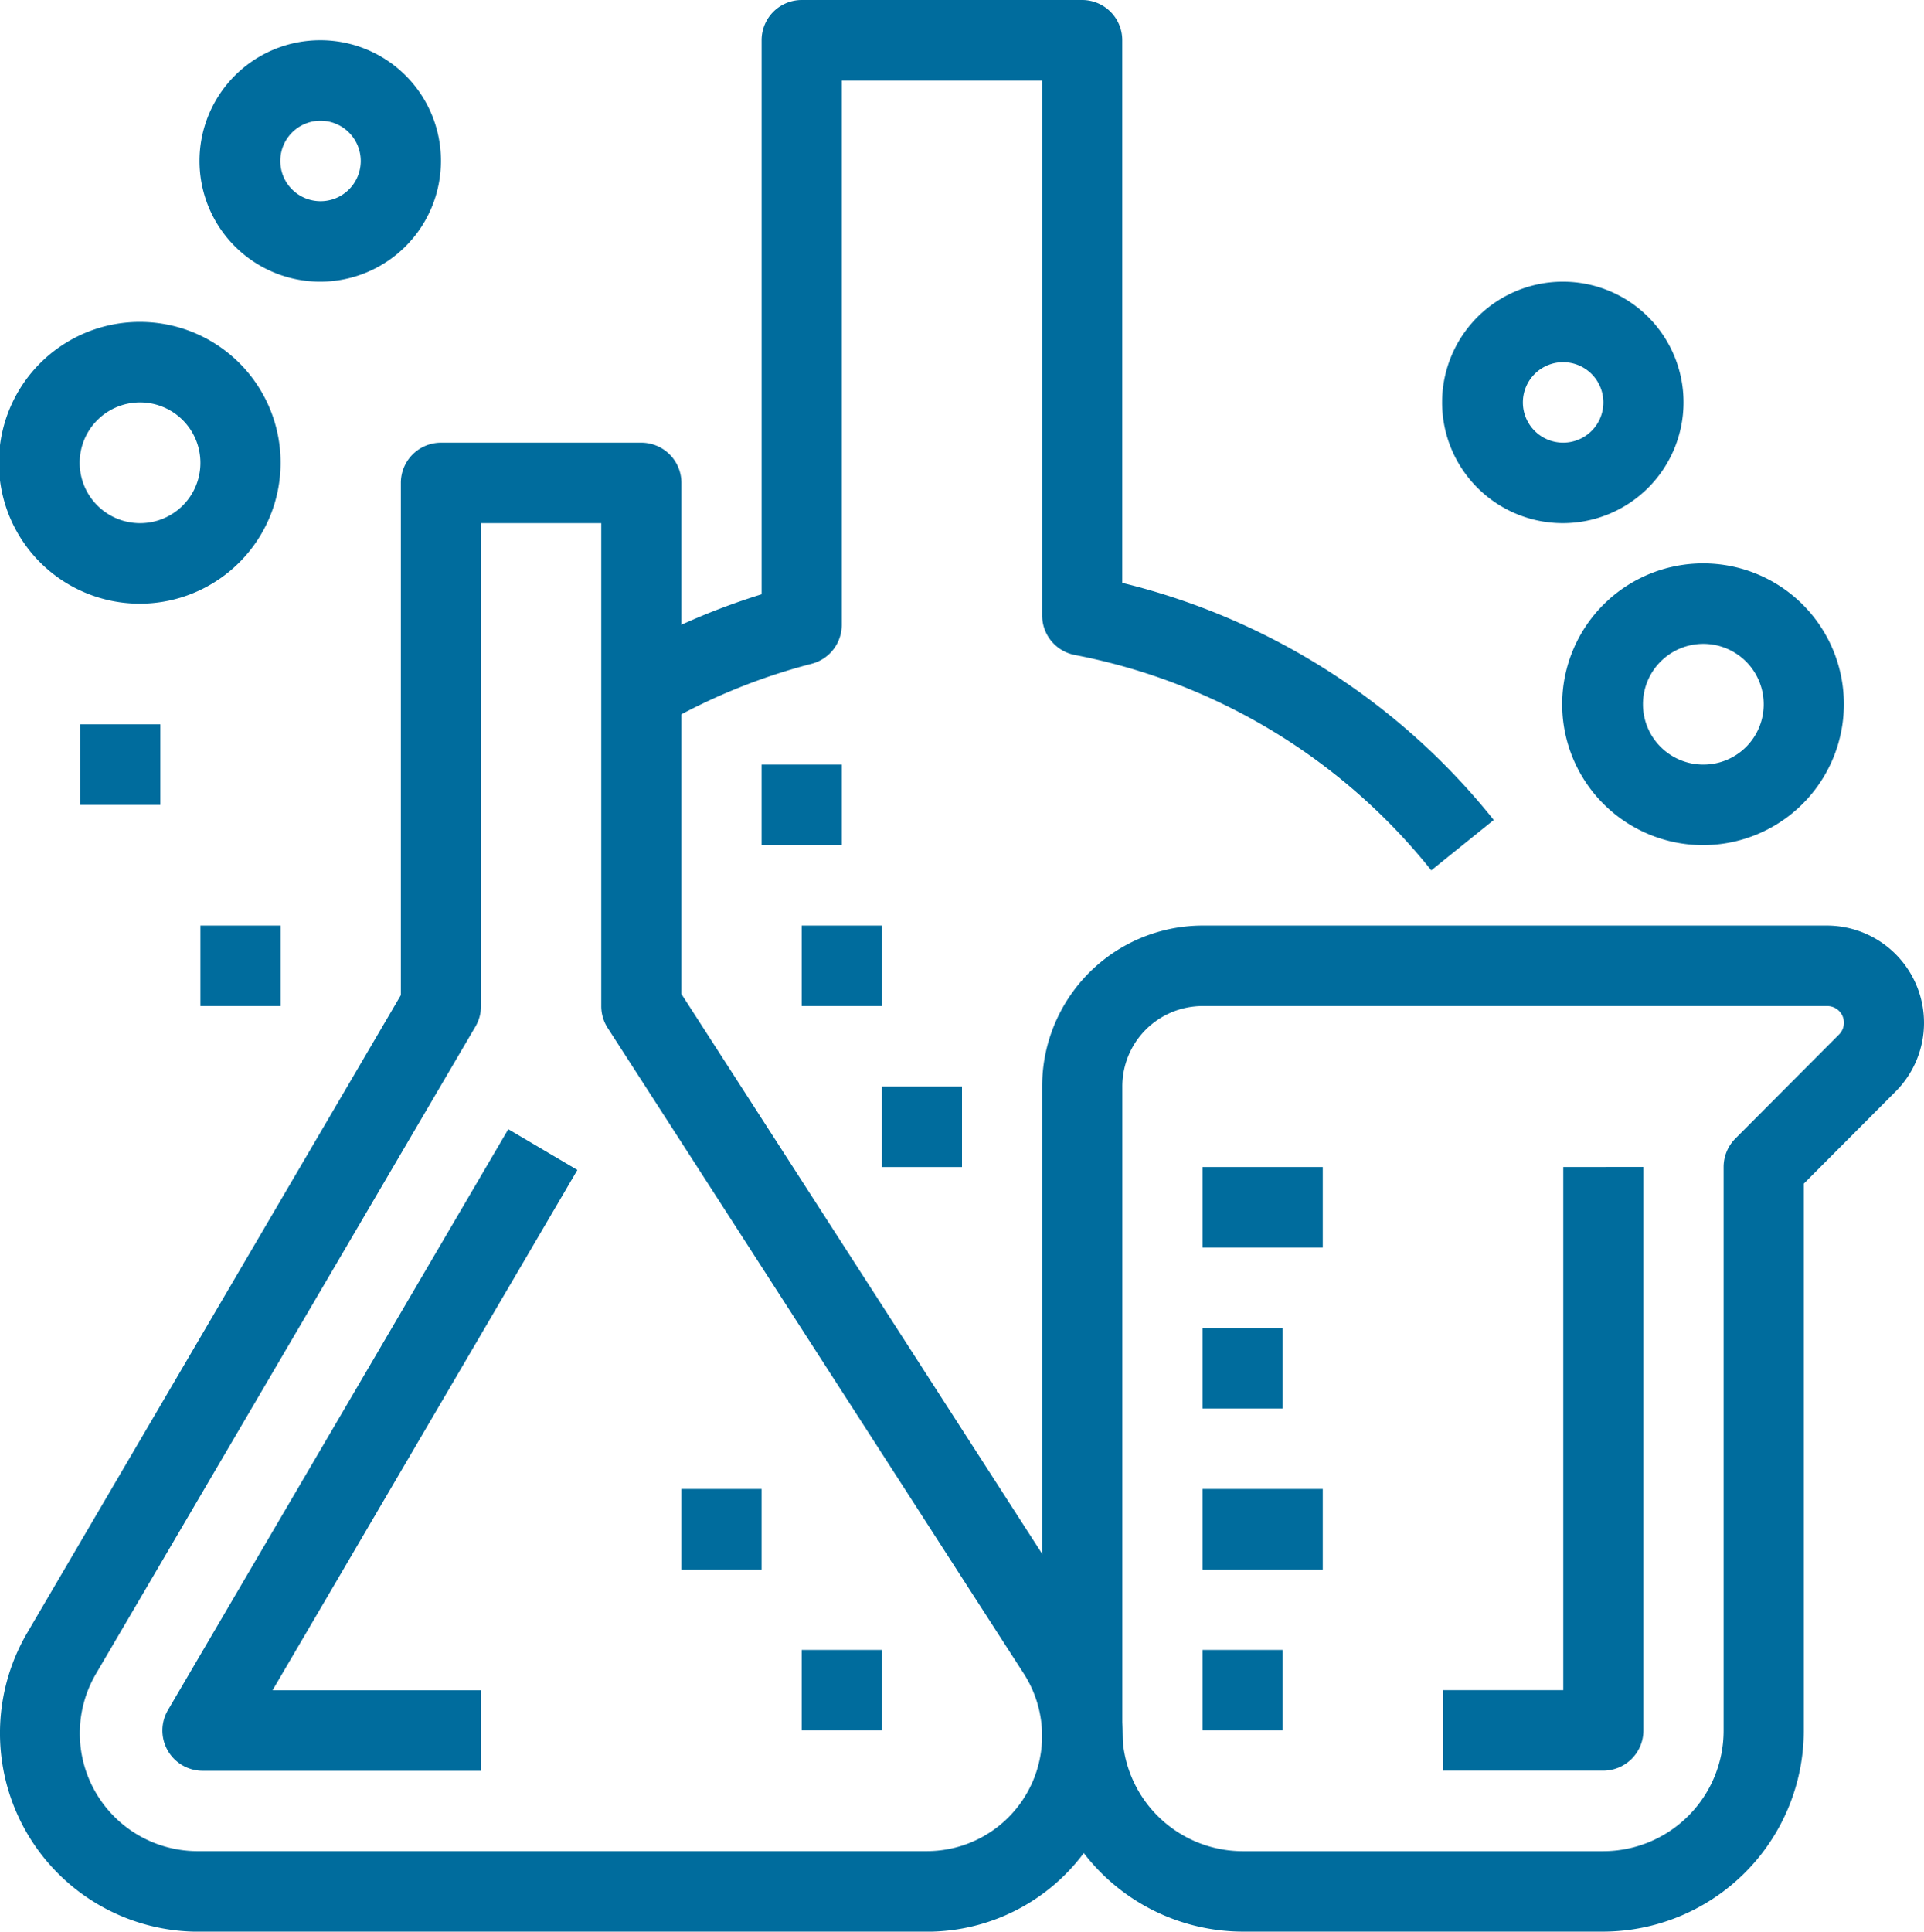 <svg id="laboratory" xmlns="http://www.w3.org/2000/svg" width="87.428" height="87.761" viewBox="0 0 87.428 87.761">
  <g id="Group_26" data-name="Group 26" transform="translate(0 20.112)">
    <g id="Group_25" data-name="Group 25">
      <path id="Path_33" data-name="Path 33" d="M49.584,171.27,30.967,142.382v-23.22a1.825,1.825,0,0,0-1.821-1.828H20.039a1.825,1.825,0,0,0-1.821,1.828v23.271L1.243,171.4a9.02,9.02,0,0,0,7.739,13.585H42.151a8.881,8.881,0,0,0,7.433-13.713Zm-7.433,10.056H8.982a5.352,5.352,0,0,1-4.608-8.074l17.235-29.394a1.834,1.834,0,0,0,.251-.927V120.99h5.464v21.94a1.833,1.833,0,0,0,.291.993l18.906,29.332a5.233,5.233,0,0,1-4.372,8.07Z" transform="translate(-0.003 -117.333)" fill="#006c9d"/>
    </g>
  </g>
  <g id="Group_28" data-name="Group 28" transform="translate(7.38 51.304)">
    <g id="Group_27" data-name="Group 27">
      <path id="Path_34" data-name="Path 34" d="M62.079,301.159l-3.14-1.852L43.474,325.7a1.829,1.829,0,0,0,1.572,2.755H57.7v-3.657H48.227Z" transform="translate(-43.222 -299.307)" fill="#006c9d"/>
    </g>
  </g>
  <g id="Group_30" data-name="Group 30" transform="translate(47.357 42.052)">
    <g id="Group_29" data-name="Group 29">
      <path id="Path_35" data-name="Path 35" d="M313.01,245.333H284.621a7.3,7.3,0,0,0-7.286,7.313V281.9a9.135,9.135,0,0,0,9.107,9.142h16.393a9.135,9.135,0,0,0,9.107-9.142V257.06l4.178-4.192a4.419,4.419,0,0,0-3.111-7.535Zm.534,4.949-4.71,4.728a1.832,1.832,0,0,0-.534,1.293v25.6a5.475,5.475,0,0,1-5.464,5.485H286.442a5.475,5.475,0,0,1-5.464-5.485V252.646a3.65,3.65,0,0,1,3.643-3.657H313.01a.757.757,0,0,1,.534,1.293Z" transform="translate(-277.335 -245.333)" fill="#006c9d"/>
    </g>
  </g>
  <g id="Group_32" data-name="Group 32" transform="translate(65.572 53.022)">
    <g id="Group_31" data-name="Group 31">
      <path id="Path_36" data-name="Path 36" d="M389.466,309.333V333.1H384v3.657h7.286a1.825,1.825,0,0,0,1.822-1.828v-25.6Z" transform="translate(-384.002 -309.333)" fill="#006c9d"/>
    </g>
  </g>
  <g id="Group_34" data-name="Group 34" transform="translate(28.232)">
    <g id="Group_33" data-name="Group 33">
      <path id="Path_37" data-name="Path 37" d="M188.1,26.482V1.828A1.825,1.825,0,0,0,186.282,0h-12.75a1.825,1.825,0,0,0-1.821,1.828V27a30.858,30.858,0,0,0-6.375,2.792l1.821,3.165a27.239,27.239,0,0,1,6.83-2.8,1.827,1.827,0,0,0,1.366-1.772V3.657h9.107v24.3a1.827,1.827,0,0,0,1.481,1.8,27.329,27.329,0,0,1,16.2,9.787l2.84-2.289A31,31,0,0,0,188.1,26.482Z" transform="translate(-165.335)" fill="#006c9d"/>
    </g>
  </g>
  <g id="Group_36" data-name="Group 36" transform="translate(71.036 25.597)">
    <g id="Group_35" data-name="Group 35">
      <path id="Path_38" data-name="Path 38" d="M422.377,149.333a6.4,6.4,0,1,0,6.375,6.4A6.387,6.387,0,0,0,422.377,149.333Zm0,9.142a2.743,2.743,0,1,1,2.732-2.743A2.737,2.737,0,0,1,422.377,158.475Z" transform="translate(-416.002 -149.333)" fill="#006c9d"/>
    </g>
  </g>
  <g id="Group_38" data-name="Group 38" transform="translate(65.572 12.799)">
    <g id="Group_37" data-name="Group 37">
      <path id="Path_39" data-name="Path 39" d="M389.466,74.667a5.485,5.485,0,1,0,5.464,5.485A5.475,5.475,0,0,0,389.466,74.667Zm0,7.313a1.828,1.828,0,1,1,1.821-1.828A1.825,1.825,0,0,1,389.466,81.98Z" transform="translate(-384.002 -74.667)" fill="#006c9d"/>
    </g>
  </g>
  <g id="Group_40" data-name="Group 40" transform="translate(0 14.627)">
    <g id="Group_39" data-name="Group 39">
      <path id="Path_40" data-name="Path 40" d="M6.377,85.333a6.4,6.4,0,1,0,6.375,6.4A6.387,6.387,0,0,0,6.377,85.333Zm0,9.142a2.743,2.743,0,1,1,2.732-2.743A2.737,2.737,0,0,1,6.377,94.475Z" transform="translate(-0.002 -85.333)" fill="#006c9d"/>
    </g>
  </g>
  <g id="Group_42" data-name="Group 42" transform="translate(9.107 1.828)">
    <g id="Group_41" data-name="Group 41">
      <path id="Path_41" data-name="Path 41" d="M58.8,10.667a5.485,5.485,0,1,0,5.464,5.485A5.475,5.475,0,0,0,58.8,10.667Zm0,7.313a1.828,1.828,0,1,1,1.821-1.828A1.825,1.825,0,0,1,58.8,17.98Z" transform="translate(-53.335 -10.667)" fill="#006c9d"/>
    </g>
  </g>
  <g id="Group_44" data-name="Group 44" transform="translate(54.643 53.022)">
    <g id="Group_43" data-name="Group 43">
      <rect id="Rectangle_12" data-name="Rectangle 12" width="5.464" height="3.657" fill="#006c9d"/>
    </g>
  </g>
  <g id="Group_46" data-name="Group 46" transform="translate(54.643 60.336)">
    <g id="Group_45" data-name="Group 45">
      <rect id="Rectangle_13" data-name="Rectangle 13" width="3.643" height="3.657" fill="#006c9d"/>
    </g>
  </g>
  <g id="Group_48" data-name="Group 48" transform="translate(54.643 67.649)">
    <g id="Group_47" data-name="Group 47">
      <rect id="Rectangle_14" data-name="Rectangle 14" width="5.464" height="3.657" fill="#006c9d"/>
    </g>
  </g>
  <g id="Group_50" data-name="Group 50" transform="translate(54.643 74.962)">
    <g id="Group_49" data-name="Group 49">
      <rect id="Rectangle_15" data-name="Rectangle 15" width="3.643" height="3.657" fill="#006c9d"/>
    </g>
  </g>
  <g id="Group_52" data-name="Group 52" transform="translate(3.643 32.91)">
    <g id="Group_51" data-name="Group 51">
      <rect id="Rectangle_16" data-name="Rectangle 16" width="3.643" height="3.657" fill="#006c9d"/>
    </g>
  </g>
  <g id="Group_54" data-name="Group 54" transform="translate(9.107 42.052)">
    <g id="Group_53" data-name="Group 53">
      <rect id="Rectangle_17" data-name="Rectangle 17" width="3.643" height="3.657" fill="#006c9d"/>
    </g>
  </g>
  <g id="Group_56" data-name="Group 56" transform="translate(40.071 49.366)">
    <g id="Group_55" data-name="Group 55">
      <rect id="Rectangle_18" data-name="Rectangle 18" width="3.643" height="3.657" fill="#006c9d"/>
    </g>
  </g>
  <g id="Group_58" data-name="Group 58" transform="translate(36.429 42.052)">
    <g id="Group_57" data-name="Group 57">
      <rect id="Rectangle_19" data-name="Rectangle 19" width="3.643" height="3.657" fill="#006c9d"/>
    </g>
  </g>
  <g id="Group_60" data-name="Group 60" transform="translate(34.607 34.739)">
    <g id="Group_59" data-name="Group 59">
      <rect id="Rectangle_20" data-name="Rectangle 20" width="3.643" height="3.657" fill="#006c9d"/>
    </g>
  </g>
  <g id="Group_62" data-name="Group 62" transform="translate(36.429 74.962)">
    <g id="Group_61" data-name="Group 61">
      <rect id="Rectangle_21" data-name="Rectangle 21" width="3.643" height="3.657" fill="#006c9d"/>
    </g>
  </g>
  <g id="Group_64" data-name="Group 64" transform="translate(30.964 67.649)">
    <g id="Group_63" data-name="Group 63">
      <rect id="Rectangle_22" data-name="Rectangle 22" width="3.643" height="3.657" fill="#006c9d"/>
    </g>
  </g>
</svg>
